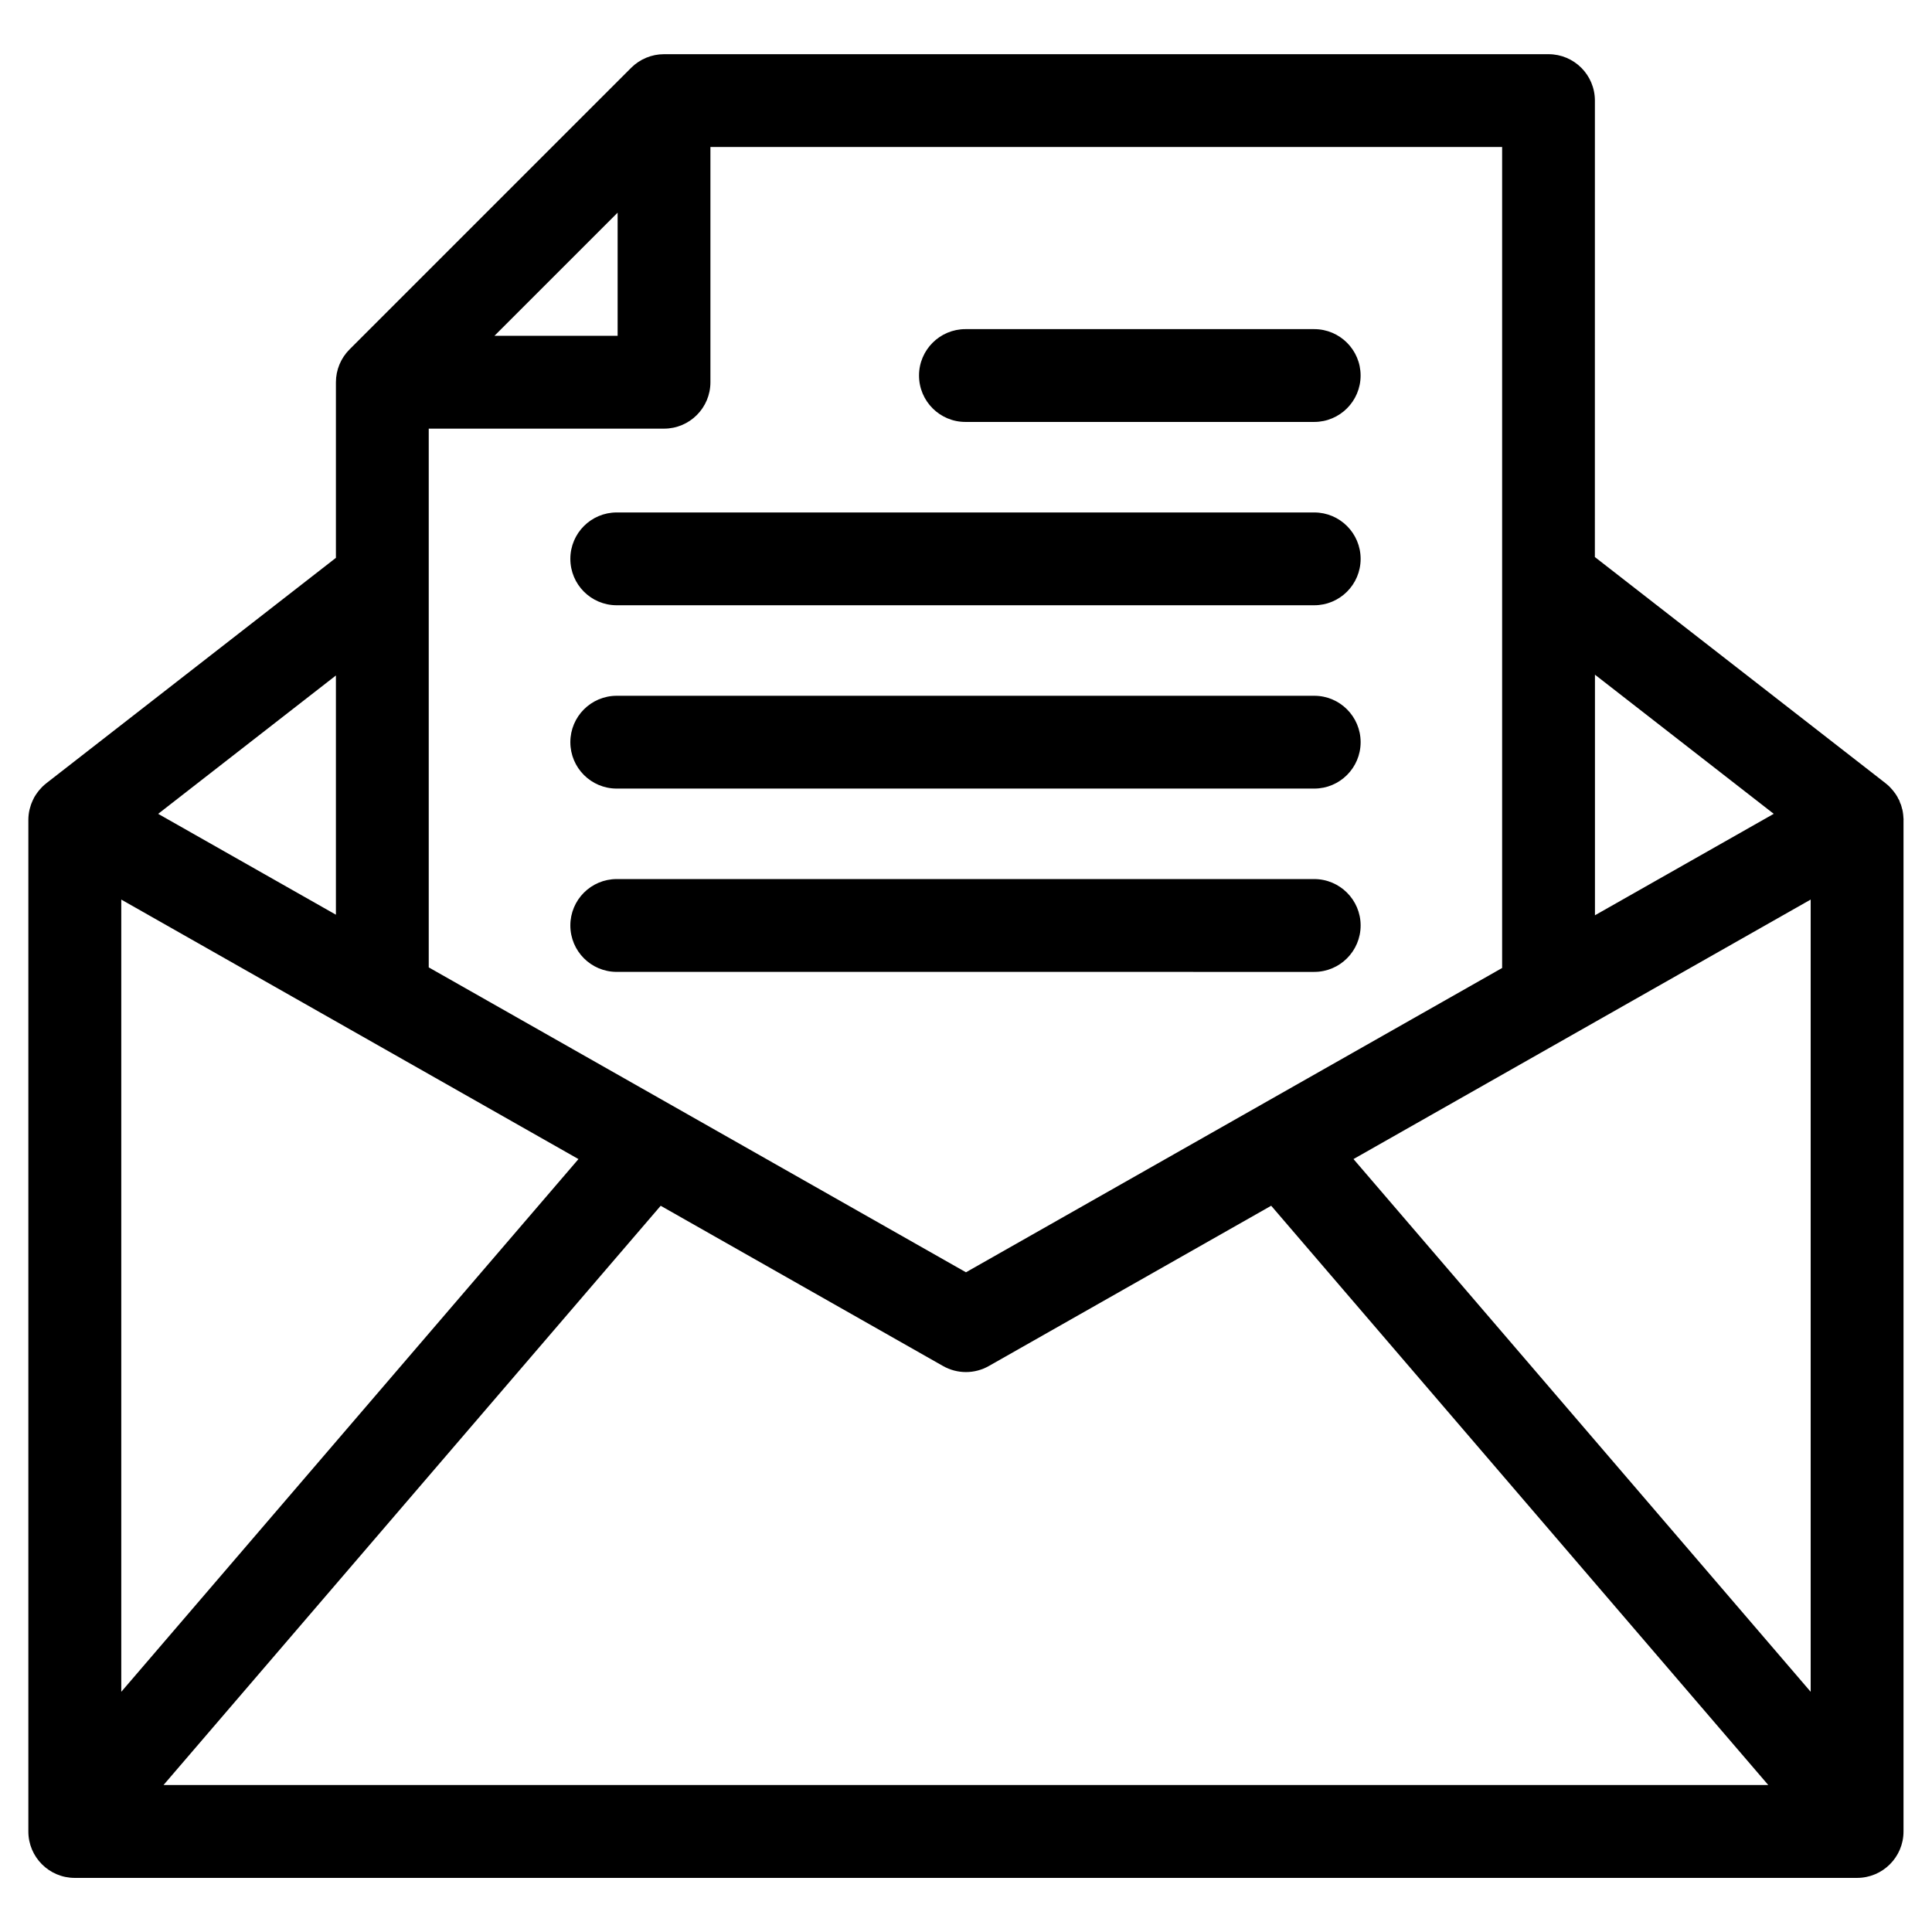<?xml version="1.0" encoding="UTF-8"?>
<!-- Uploaded to: ICON Repo, www.iconrepo.com, Generator: ICON Repo Mixer Tools -->
<svg fill="#000000" width="800px" height="800px" version="1.1" viewBox="144 144 512 512" xmlns="http://www.w3.org/2000/svg">
 <path d="m387.55 243.52c0-6.793 5.523-12.297 12.297-12.297h92.43c6.793 0 12.297 5.512 12.297 12.297 0 6.797-5.512 12.297-12.297 12.297h-92.426c-6.781 0.004-12.301-5.5-12.301-12.297zm117.03 48.582c0 6.797-5.512 12.297-12.297 12.297h-184.84c-6.812 0-12.297-5.508-12.297-12.297 0-6.793 5.492-12.297 12.297-12.297h184.84c6.785 0 12.297 5.504 12.297 12.297zm0 48.582c0 6.793-5.512 12.297-12.297 12.297h-184.84c-6.812 0-12.297-5.512-12.297-12.297 0-6.785 5.492-12.297 12.297-12.297h184.84c6.785-0.008 12.297 5.504 12.297 12.297zm0 48.574c0 6.797-5.512 12.305-12.297 12.305l-184.84-0.004c-6.812 0-12.297-5.512-12.297-12.305 0-6.785 5.492-12.293 12.297-12.293h184.84c6.785 0.004 12.297 5.516 12.297 12.297zm-271.56-2.852-47.105-26.73 47.105-36.668zm42.008-153.41 32.648-32.641v32.641zm267.05 167.53v-217.57h-209.81v62.34c0 6.797-5.512 12.297-12.297 12.297h-62.352v142.77l142.37 80.805zm71.98-40.855-47.379 26.887v-63.762zm-111.37 91.492 121.16 141.18v-209.95zm-183.6 12.379 74.824 42.465c1.879 1.066 3.977 1.605 6.07 1.605 2.098 0 4.191-0.539 6.07-1.605l74.824-42.473 131.73 153.51h-425.27zm-142.95-81.145v209.95l121.16-141.18zm472.33-21.203c-0.039-0.887-0.137-1.785-0.324-2.656-0.039-0.09-0.039-0.172-0.09-0.25-0.051-0.336-0.188-0.676-0.277-1.008-0.051-0.137-0.102-0.277-0.188-0.418-0.102-0.262-0.188-0.523-0.277-0.781-0.102-0.168-0.188-0.324-0.289-0.488-0.039-0.125-0.137-0.262-0.176-0.383-0.051-0.105-0.145-0.203-0.188-0.301-0.102-0.156-0.188-0.312-0.289-0.465-0.188-0.23-0.324-0.457-0.504-0.676-0.102-0.125-0.188-0.246-0.289-0.363-0.227-0.258-0.465-0.5-0.648-0.73-0.09-0.082-0.188-0.156-0.227-0.238-0.371-0.344-0.746-0.672-1.113-0.957l-76.934-59.863 0.008-120.96c0-6.793-5.5-12.297-12.297-12.297h-234.4c-3.266 0-6.398 1.301-8.699 3.602l-74.645 74.641c-2.301 2.301-3.602 5.43-3.602 8.695v46.535l-76.637 59.648c-0.383 0.297-0.754 0.621-1.113 0.961-0.082 0.082-0.145 0.156-0.227 0.238-0.227 0.23-0.453 0.473-0.66 0.73-0.102 0.117-0.195 0.238-0.289 0.363-0.176 0.215-0.332 0.441-0.492 0.676-0.102 0.152-0.195 0.309-0.297 0.465-0.059 0.102-0.125 0.191-0.188 0.301-0.07 0.121-0.125 0.258-0.195 0.383-0.082 0.16-0.156 0.316-0.238 0.488-0.125 0.258-0.238 0.523-0.332 0.781-0.059 0.141-0.117 0.281-0.156 0.418-0.117 0.332-0.215 0.672-0.297 1.008-0.02 0.082-0.051 0.16-0.07 0.25-0.207 0.875-0.309 1.773-0.316 2.656v0.086 268.08c0 6.793 5.512 12.297 12.297 12.297h472.31c6.82 0 12.328-5.512 12.328-12.297v-268.08c0.016-0.031 0.016-0.062 0.016-0.086z" fill-rule="evenodd"/>
</svg>